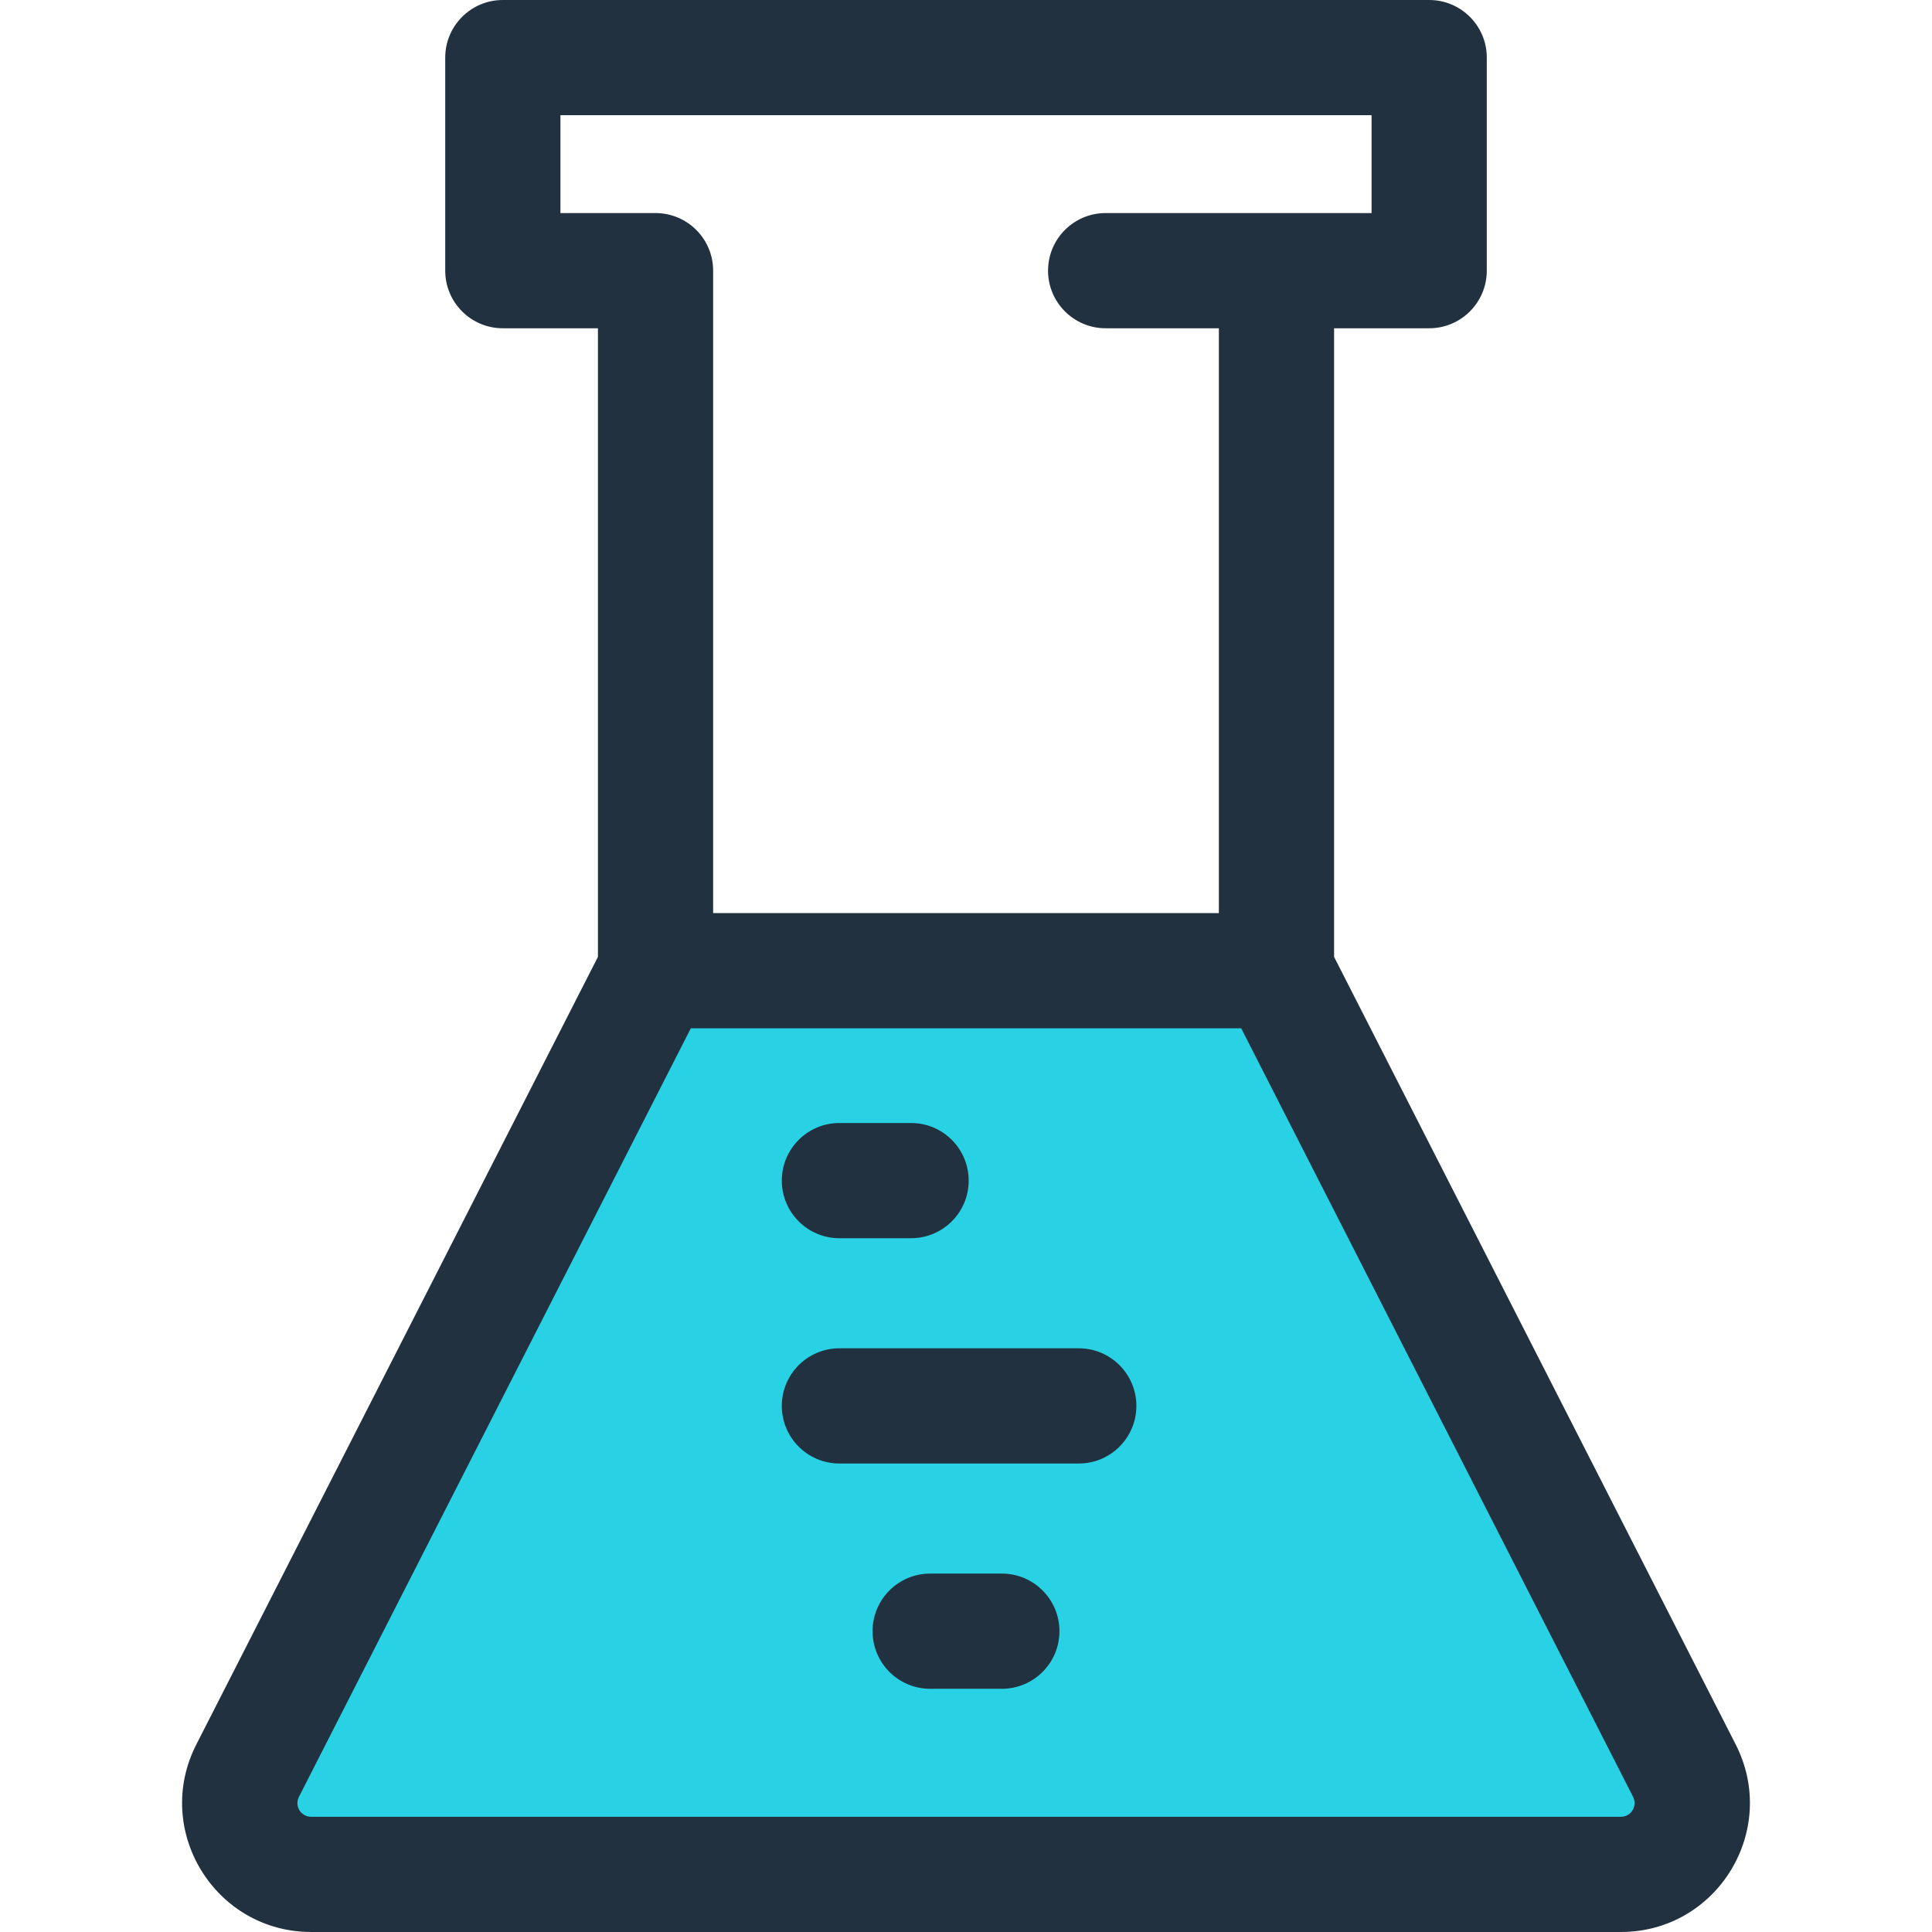 <?xml version="1.0" encoding="iso-8859-1"?>
<!-- Uploaded to: SVG Repo, www.svgrepo.com, Generator: SVG Repo Mixer Tools -->
<svg height="800px" width="800px" version="1.1" id="Layer_1" xmlns="http://www.w3.org/2000/svg" xmlns:xlink="http://www.w3.org/1999/xlink" 
	 viewBox="0 0 251.555 251.555" xml:space="preserve">
<g>
	<path style="fill:#28D2E4;" d="M211.036,244.055H40.521c-6.939,0-11.43-7.33-8.277-13.512l53.11-104.155h80.85l53.11,104.155
		C222.465,236.724,217.975,244.055,211.036,244.055z"/>
	<g>
		<path style="fill:#22313F;" d="M225.995,227.135l-52.292-102.549V42.742h12.383c4.142,0,7.5-3.358,7.5-7.5V7.5
			c0-4.142-3.358-7.5-7.5-7.5H65.471c-4.142,0-7.5,3.358-7.5,7.5v27.742c0,4.142,3.358,7.5,7.5,7.5h12.383v81.844l-52.291,102.55
			c-5.703,11.183,2.431,24.419,14.959,24.419h170.515C223.589,251.555,231.685,238.296,225.995,227.135z M72.971,27.742V15h105.615
			v12.742c-13.043,0-21.775,0-34.625,0c-4.142,0-7.5,3.358-7.5,7.5s3.358,7.5,7.5,7.5h14.742v76.146h-65.85V35.242
			c0-4.142-3.358-7.5-7.5-7.5H72.971z M211.036,236.555H40.521c-1.346,0-2.208-1.404-1.596-2.605l51.022-100.062h71.661
			L212.63,233.95C213.243,235.149,212.384,236.555,211.036,236.555z"/>
		<path style="fill:#22313F;" d="M109.294,161.221h9.333c4.142,0,7.5-3.358,7.5-7.5s-3.358-7.5-7.5-7.5h-9.333
			c-4.142,0-7.5,3.358-7.5,7.5C101.794,157.863,105.152,161.221,109.294,161.221z"/>
		<path style="fill:#22313F;" d="M140.461,175.555h-31.167c-4.142,0-7.5,3.358-7.5,7.5s3.358,7.5,7.5,7.5h31.167
			c4.142,0,7.5-3.358,7.5-7.5S144.603,175.555,140.461,175.555z"/>
		<path style="fill:#22313F;" d="M130.445,204.888h-9.333c-4.142,0-7.5,3.358-7.5,7.5s3.358,7.5,7.5,7.5h9.333
			c4.142,0,7.5-3.358,7.5-7.5S134.587,204.888,130.445,204.888z"/>
	</g>
</g>
</svg>